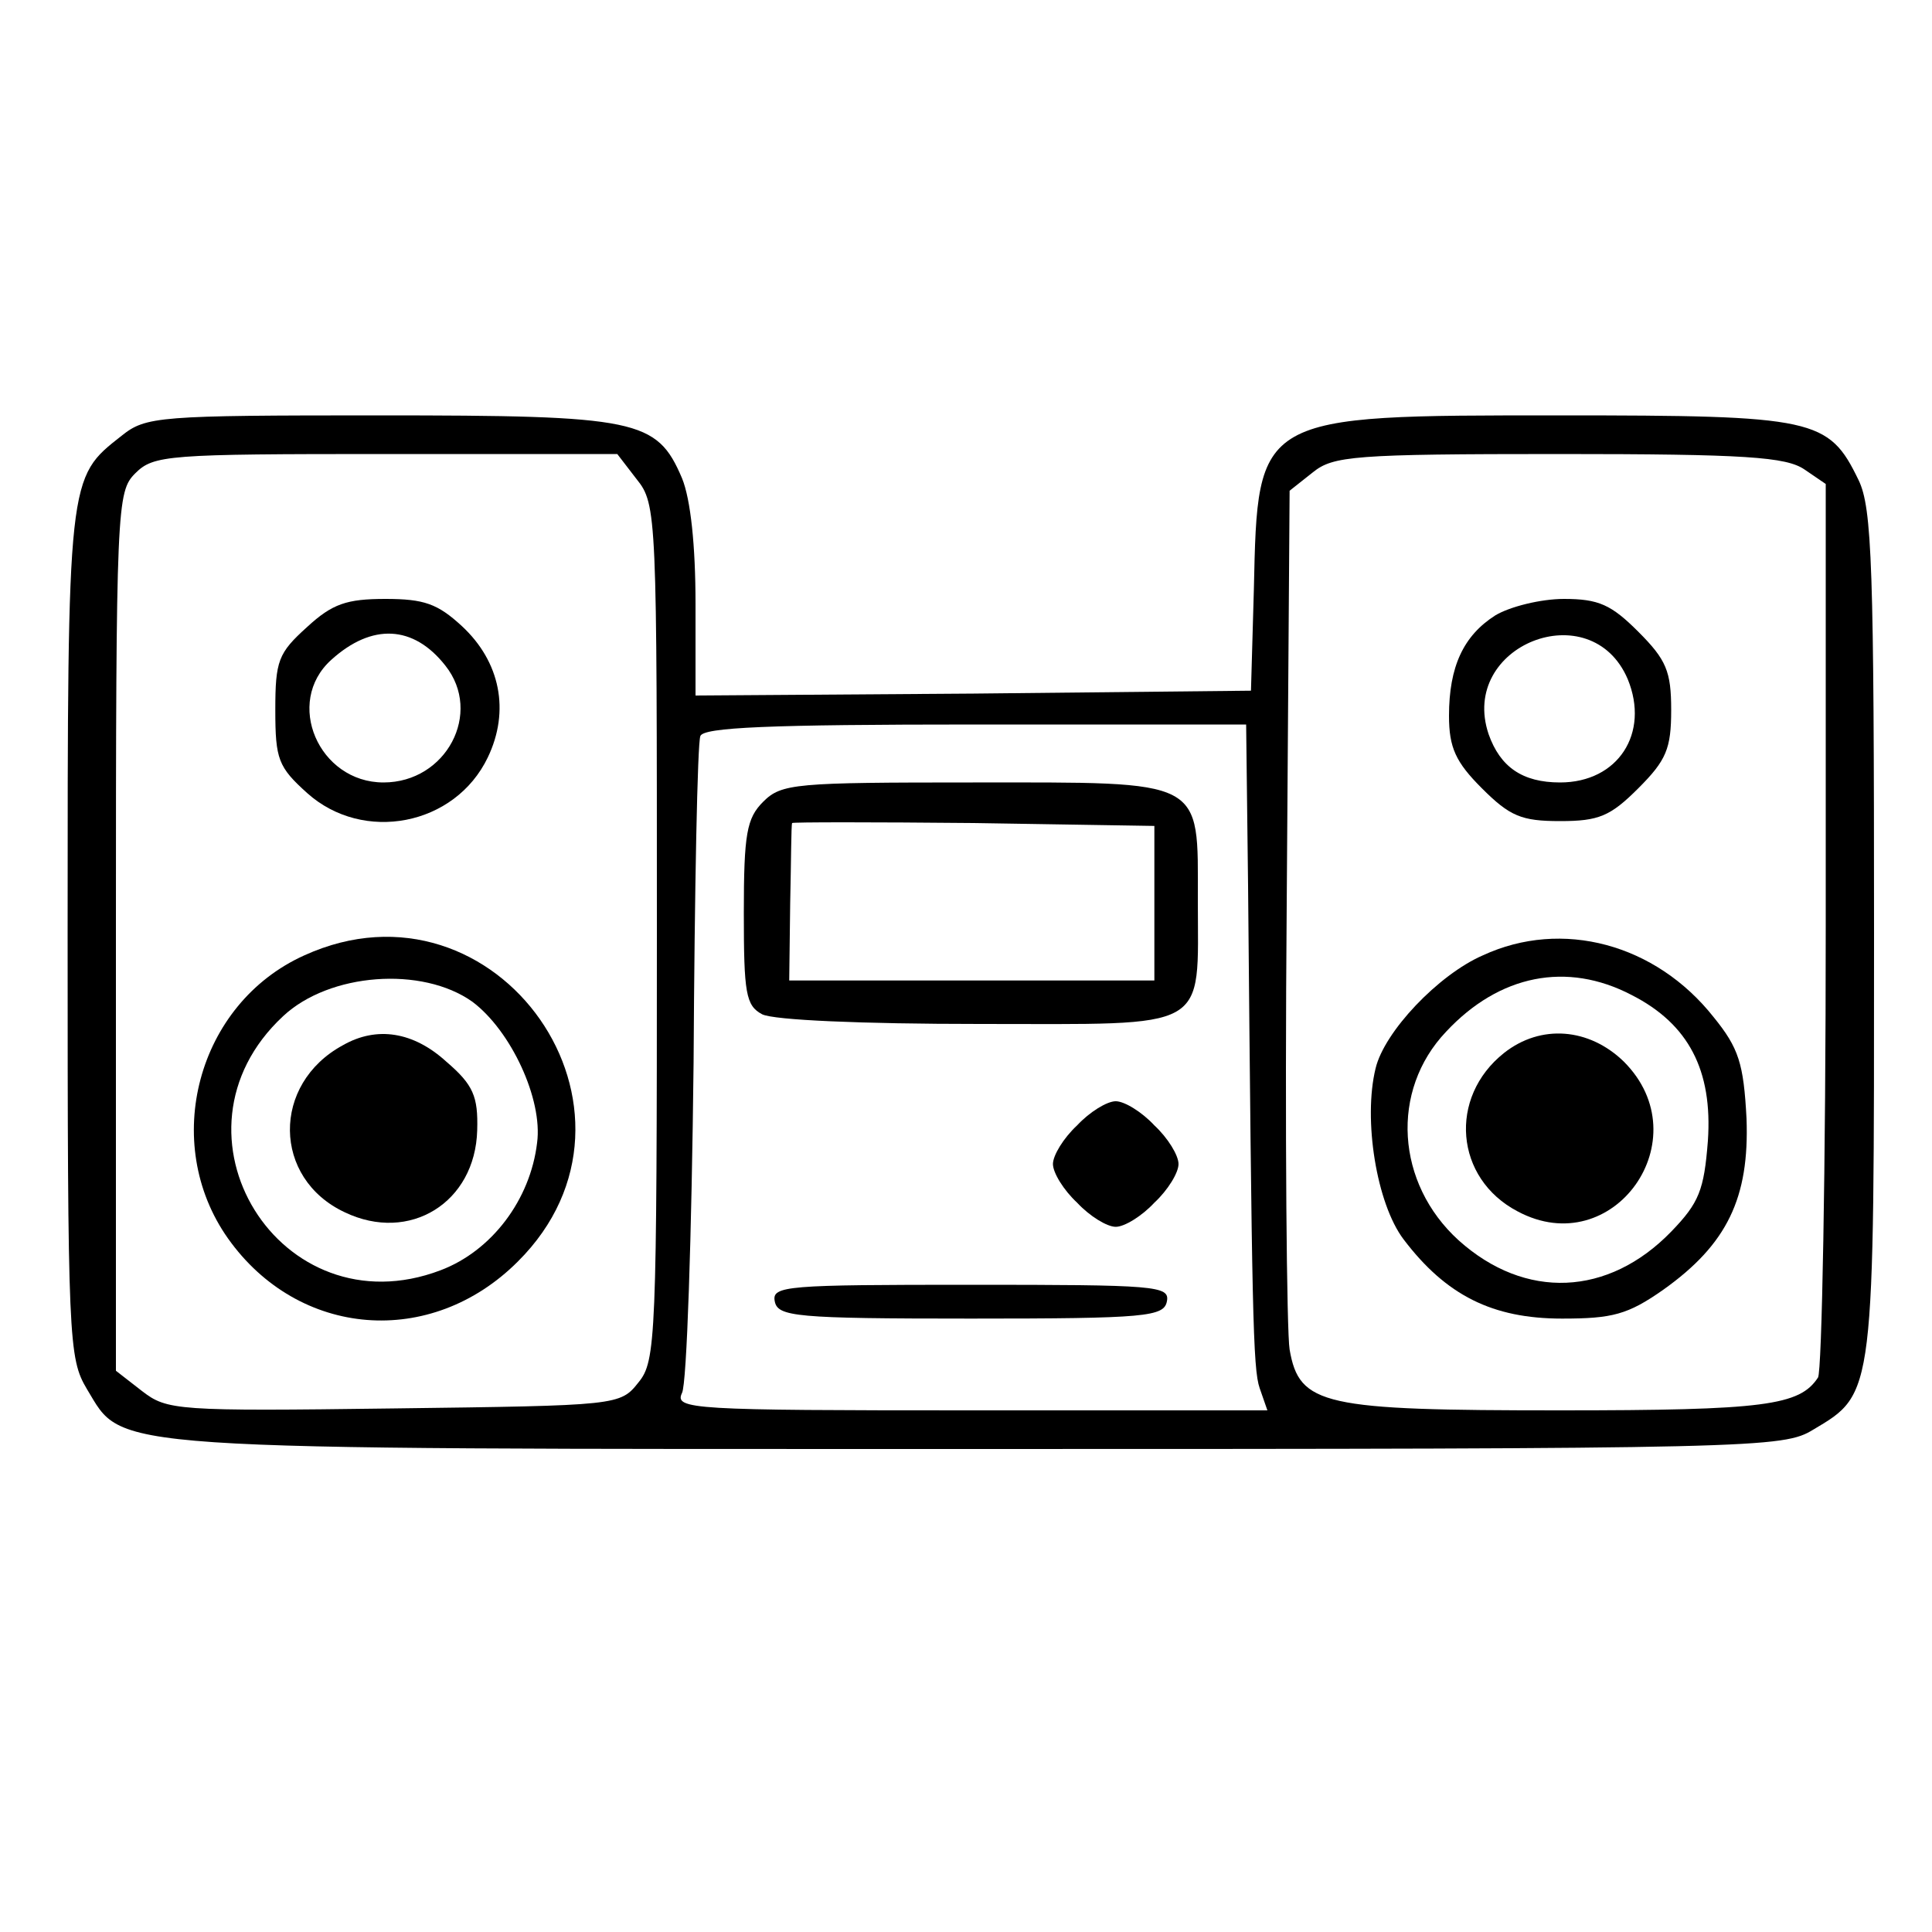 <?xml version="1.0" standalone="no"?>
<!DOCTYPE svg PUBLIC "-//W3C//DTD SVG 20010904//EN"
 "http://www.w3.org/TR/2001/REC-SVG-20010904/DTD/svg10.dtd">
<svg version="1.0" xmlns="http://www.w3.org/2000/svg"
 width="200pt" height="200pt" viewBox="0 0 200 200"
 preserveAspectRatio="xMidYMid meet">

<g transform="translate(0,200) scale(0.1,-0.1)"
fill="#000000" stroke="none">
<path d="M126 1549 c-56 -44 -56 -40 -56 -516 0 -422 1 -439 20 -471 39 -64 5
-62 922 -62 809 0 834 1 865 20 64 38 63 34 63 514 0 380 -2 440 -16 469 -31
64 -45 67 -309 67 -315 0 -313 1 -317 -180 l-3 -105 -287 -3 -288 -2 0 95 c0
60 -5 108 -14 130 -26 61 -46 65 -314 65 -228 0 -241 -1 -266 -21z m533 -45
c21 -26 21 -37 21 -469 0 -421 -1 -444 -19 -466 -19 -24 -21 -24 -253 -27
-226 -3 -235 -2 -261 18 l-27 21 0 455 c0 441 1 455 20 474 19 19 33 20 259
20 l240 0 20 -26z m1209 10 l22 -15 0 -457 c0 -251 -4 -462 -8 -468 -19 -29
-55 -34 -267 -34 -245 0 -270 5 -280 63 -3 17 -5 225 -3 460 l3 429 24 19 c21
17 42 19 255 19 193 0 235 -3 254 -16z m-576 -431 c4 -441 5 -500 12 -520 l8
-23 -307 0 c-289 0 -307 1 -299 18 5 9 10 163 12 342 1 179 4 331 7 338 3 9
70 12 285 12 l280 0 2 -167z"/>
<path d="M318 1351 c-30 -27 -33 -35 -33 -86 0 -51 3 -59 33 -86 58 -52 153
-34 187 37 23 48 13 99 -27 136 -25 23 -39 28 -79 28 -40 0 -55 -5 -81 -29z
m143 -40 c39 -49 1 -121 -64 -121 -67 0 -103 83 -54 127 42 38 85 36 118 -6z"/>
<path d="M315 1011 c-111 -50 -149 -194 -79 -293 73 -103 210 -114 300 -24
156 155 -21 408 -221 317z m174 -48 c40 -30 73 -101 67 -146 -7 -59 -47 -112
-100 -132 -166 -63 -293 142 -163 263 48 45 144 52 196 15z"/>
<path d="M355 918 c-74 -40 -73 -138 2 -173 67 -32 135 10 137 85 1 35 -4 47
-32 71 -34 31 -72 37 -107 17z"/>
<path d="M1548 1363 c-33 -21 -48 -53 -48 -104 0 -33 7 -48 34 -75 29 -29 41
-34 81 -34 40 0 52 5 81 34 29 29 34 41 34 81 0 40 -5 52 -34 81 -28 28 -41
34 -77 34 -24 0 -56 -8 -71 -17z m137 -66 c23 -56 -10 -107 -70 -107 -39 0
-62 16 -74 50 -31 92 106 146 144 57z"/>
<path d="M1535 1011 c-46 -20 -102 -79 -111 -117 -13 -53 1 -140 29 -177 44
-58 92 -82 164 -82 52 0 68 4 105 30 66 47 89 95 86 177 -3 57 -8 73 -34 105
-60 76 -157 102 -239 64z m154 -41 c59 -30 84 -78 79 -151 -4 -51 -9 -64 -38
-94 -65 -67 -151 -71 -220 -9 -65 59 -71 155 -13 216 55 59 125 73 192 38z"/>
<path d="M1557 910 c-58 -46 -51 -130 14 -164 99 -53 190 75 110 155 -36 35
-86 39 -124 9z"/>
<path d="M790 1170 c-17 -17 -20 -33 -20 -115 0 -83 2 -96 19 -105 12 -6 103
-10 225 -10 241 0 226 -9 226 128 0 127 9 122 -233 122 -184 0 -198 -1 -217
-20z m405 -105 l0 -80 -189 0 -189 0 1 80 c1 44 1 81 2 83 0 1 84 1 188 0
l187 -3 0 -80z"/>
<path d="M1115 835 c-14 -13 -25 -31 -25 -40 0 -9 11 -27 25 -40 13 -14 31
-25 40 -25 9 0 27 11 40 25 14 13 25 31 25 40 0 9 -11 27 -25 40 -13 14 -31
25 -40 25 -9 0 -27 -11 -40 -25z"/>
<path d="M802 653 c3 -16 21 -18 203 -18 182 0 200 2 203 18 3 16 -12 17 -203
17 -191 0 -206 -1 -203 -17z"/>
</g>
</svg>
